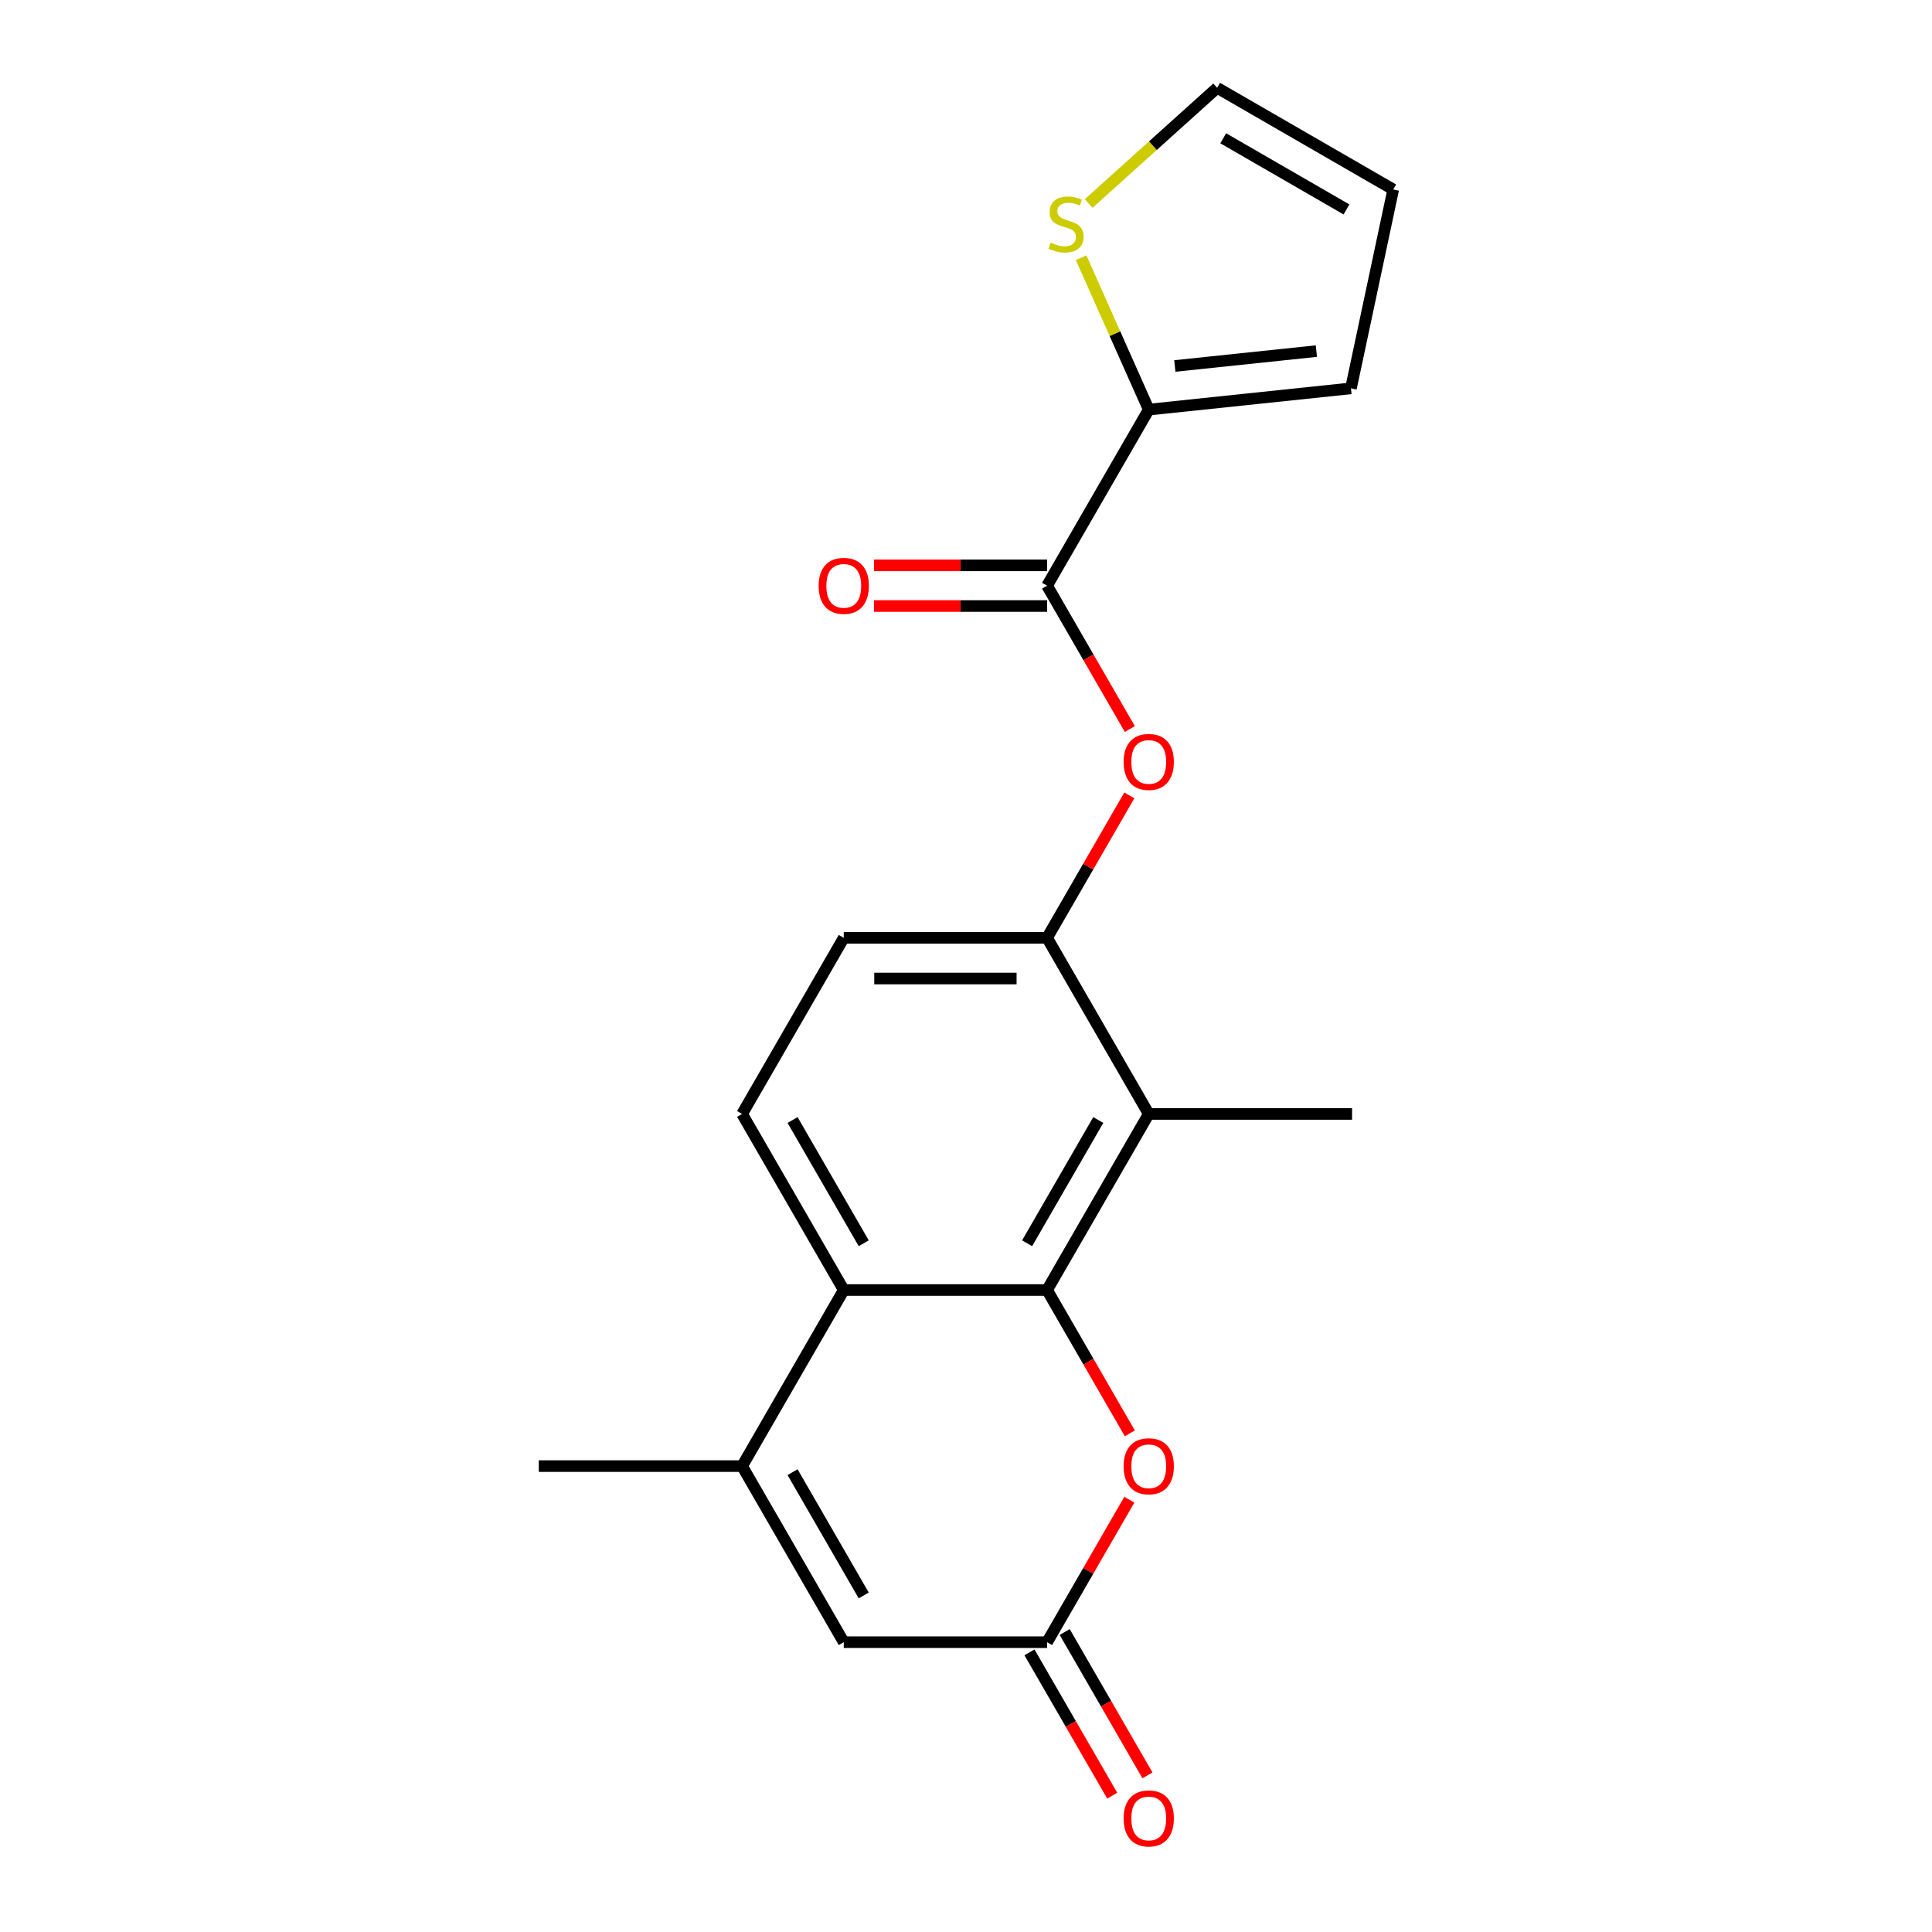 <?xml version='1.0' encoding='iso-8859-1'?>
<svg version='1.1' baseProfile='full'
              xmlns='http://www.w3.org/2000/svg'
                      xmlns:rdkit='http://www.rdkit.org/xml'
                      xmlns:xlink='http://www.w3.org/1999/xlink'
                  xml:space='preserve'
width='1000px' height='1000px' viewBox='0 0 1000 1000'>
<!-- END OF HEADER -->
<rect style='opacity:1.0;fill:#FFFFFF;stroke:none' width='1000' height='1000' x='0' y='0'> </rect>
<path class='bond-0' d='M 541.968,667.711 L 436.729,667.711' style='fill:none;fill-rule:evenodd;stroke:#000000;stroke-width:6px;stroke-linecap:butt;stroke-linejoin:miter;stroke-opacity:1' />
<path class='bond-1' d='M 541.968,667.711 L 594.587,576.572' style='fill:none;fill-rule:evenodd;stroke:#000000;stroke-width:6px;stroke-linecap:butt;stroke-linejoin:miter;stroke-opacity:1' />
<path class='bond-1' d='M 531.633,643.517 L 568.466,579.719' style='fill:none;fill-rule:evenodd;stroke:#000000;stroke-width:6px;stroke-linecap:butt;stroke-linejoin:miter;stroke-opacity:1' />
<path class='bond-3' d='M 541.968,667.711 L 563.384,704.806' style='fill:none;fill-rule:evenodd;stroke:#000000;stroke-width:6px;stroke-linecap:butt;stroke-linejoin:miter;stroke-opacity:1' />
<path class='bond-3' d='M 563.384,704.806 L 584.8,741.9' style='fill:none;fill-rule:evenodd;stroke:#FF0000;stroke-width:6px;stroke-linecap:butt;stroke-linejoin:miter;stroke-opacity:1' />
<path class='bond-2' d='M 436.729,667.711 L 384.109,758.851' style='fill:none;fill-rule:evenodd;stroke:#000000;stroke-width:6px;stroke-linecap:butt;stroke-linejoin:miter;stroke-opacity:1' />
<path class='bond-11' d='M 436.729,667.711 L 384.109,576.572' style='fill:none;fill-rule:evenodd;stroke:#000000;stroke-width:6px;stroke-linecap:butt;stroke-linejoin:miter;stroke-opacity:1' />
<path class='bond-11' d='M 447.064,643.517 L 410.23,579.719' style='fill:none;fill-rule:evenodd;stroke:#000000;stroke-width:6px;stroke-linecap:butt;stroke-linejoin:miter;stroke-opacity:1' />
<path class='bond-6' d='M 594.587,576.572 L 541.968,485.432' style='fill:none;fill-rule:evenodd;stroke:#000000;stroke-width:6px;stroke-linecap:butt;stroke-linejoin:miter;stroke-opacity:1' />
<path class='bond-19' d='M 594.587,576.572 L 699.826,576.572' style='fill:none;fill-rule:evenodd;stroke:#000000;stroke-width:6px;stroke-linecap:butt;stroke-linejoin:miter;stroke-opacity:1' />
<path class='bond-18' d='M 384.109,758.851 L 278.87,758.851' style='fill:none;fill-rule:evenodd;stroke:#000000;stroke-width:6px;stroke-linecap:butt;stroke-linejoin:miter;stroke-opacity:1' />
<path class='bond-20' d='M 384.109,758.851 L 436.729,849.991' style='fill:none;fill-rule:evenodd;stroke:#000000;stroke-width:6px;stroke-linecap:butt;stroke-linejoin:miter;stroke-opacity:1' />
<path class='bond-20' d='M 410.23,761.998 L 447.064,825.796' style='fill:none;fill-rule:evenodd;stroke:#000000;stroke-width:6px;stroke-linecap:butt;stroke-linejoin:miter;stroke-opacity:1' />
<path class='bond-5' d='M 584.546,776.242 L 563.257,813.116' style='fill:none;fill-rule:evenodd;stroke:#FF0000;stroke-width:6px;stroke-linecap:butt;stroke-linejoin:miter;stroke-opacity:1' />
<path class='bond-5' d='M 563.257,813.116 L 541.968,849.991' style='fill:none;fill-rule:evenodd;stroke:#000000;stroke-width:6px;stroke-linecap:butt;stroke-linejoin:miter;stroke-opacity:1' />
<path class='bond-4' d='M 541.968,303.153 L 563.384,340.247' style='fill:none;fill-rule:evenodd;stroke:#000000;stroke-width:6px;stroke-linecap:butt;stroke-linejoin:miter;stroke-opacity:1' />
<path class='bond-4' d='M 563.384,340.247 L 584.8,377.342' style='fill:none;fill-rule:evenodd;stroke:#FF0000;stroke-width:6px;stroke-linecap:butt;stroke-linejoin:miter;stroke-opacity:1' />
<path class='bond-8' d='M 541.968,303.153 L 594.587,212.014' style='fill:none;fill-rule:evenodd;stroke:#000000;stroke-width:6px;stroke-linecap:butt;stroke-linejoin:miter;stroke-opacity:1' />
<path class='bond-14' d='M 541.968,292.629 L 497.164,292.629' style='fill:none;fill-rule:evenodd;stroke:#000000;stroke-width:6px;stroke-linecap:butt;stroke-linejoin:miter;stroke-opacity:1' />
<path class='bond-14' d='M 497.164,292.629 L 452.36,292.629' style='fill:none;fill-rule:evenodd;stroke:#FF0000;stroke-width:6px;stroke-linecap:butt;stroke-linejoin:miter;stroke-opacity:1' />
<path class='bond-14' d='M 541.968,313.677 L 497.164,313.677' style='fill:none;fill-rule:evenodd;stroke:#000000;stroke-width:6px;stroke-linecap:butt;stroke-linejoin:miter;stroke-opacity:1' />
<path class='bond-14' d='M 497.164,313.677 L 452.36,313.677' style='fill:none;fill-rule:evenodd;stroke:#FF0000;stroke-width:6px;stroke-linecap:butt;stroke-linejoin:miter;stroke-opacity:1' />
<path class='bond-7' d='M 541.968,849.991 L 436.729,849.991' style='fill:none;fill-rule:evenodd;stroke:#000000;stroke-width:6px;stroke-linecap:butt;stroke-linejoin:miter;stroke-opacity:1' />
<path class='bond-15' d='M 532.854,855.253 L 554.27,892.347' style='fill:none;fill-rule:evenodd;stroke:#000000;stroke-width:6px;stroke-linecap:butt;stroke-linejoin:miter;stroke-opacity:1' />
<path class='bond-15' d='M 554.27,892.347 L 575.686,929.441' style='fill:none;fill-rule:evenodd;stroke:#FF0000;stroke-width:6px;stroke-linecap:butt;stroke-linejoin:miter;stroke-opacity:1' />
<path class='bond-15' d='M 551.081,844.729 L 572.498,881.823' style='fill:none;fill-rule:evenodd;stroke:#000000;stroke-width:6px;stroke-linecap:butt;stroke-linejoin:miter;stroke-opacity:1' />
<path class='bond-15' d='M 572.498,881.823 L 593.914,918.917' style='fill:none;fill-rule:evenodd;stroke:#FF0000;stroke-width:6px;stroke-linecap:butt;stroke-linejoin:miter;stroke-opacity:1' />
<path class='bond-9' d='M 541.968,485.432 L 563.257,448.558' style='fill:none;fill-rule:evenodd;stroke:#000000;stroke-width:6px;stroke-linecap:butt;stroke-linejoin:miter;stroke-opacity:1' />
<path class='bond-9' d='M 563.257,448.558 L 584.546,411.684' style='fill:none;fill-rule:evenodd;stroke:#FF0000;stroke-width:6px;stroke-linecap:butt;stroke-linejoin:miter;stroke-opacity:1' />
<path class='bond-12' d='M 541.968,485.432 L 436.729,485.432' style='fill:none;fill-rule:evenodd;stroke:#000000;stroke-width:6px;stroke-linecap:butt;stroke-linejoin:miter;stroke-opacity:1' />
<path class='bond-12' d='M 526.182,506.48 L 452.514,506.48' style='fill:none;fill-rule:evenodd;stroke:#000000;stroke-width:6px;stroke-linecap:butt;stroke-linejoin:miter;stroke-opacity:1' />
<path class='bond-10' d='M 594.587,212.014 L 577.083,172.699' style='fill:none;fill-rule:evenodd;stroke:#000000;stroke-width:6px;stroke-linecap:butt;stroke-linejoin:miter;stroke-opacity:1' />
<path class='bond-10' d='M 577.083,172.699 L 559.579,133.384' style='fill:none;fill-rule:evenodd;stroke:#CCCC00;stroke-width:6px;stroke-linecap:butt;stroke-linejoin:miter;stroke-opacity:1' />
<path class='bond-13' d='M 594.587,212.014 L 699.249,201.013' style='fill:none;fill-rule:evenodd;stroke:#000000;stroke-width:6px;stroke-linecap:butt;stroke-linejoin:miter;stroke-opacity:1' />
<path class='bond-13' d='M 608.086,189.431 L 681.35,181.731' style='fill:none;fill-rule:evenodd;stroke:#000000;stroke-width:6px;stroke-linecap:butt;stroke-linejoin:miter;stroke-opacity:1' />
<path class='bond-16' d='M 563.493,105.329 L 596.742,75.391' style='fill:none;fill-rule:evenodd;stroke:#CCCC00;stroke-width:6px;stroke-linecap:butt;stroke-linejoin:miter;stroke-opacity:1' />
<path class='bond-16' d='M 596.742,75.391 L 629.99,45.455' style='fill:none;fill-rule:evenodd;stroke:#000000;stroke-width:6px;stroke-linecap:butt;stroke-linejoin:miter;stroke-opacity:1' />
<path class='bond-21' d='M 384.109,576.572 L 436.729,485.432' style='fill:none;fill-rule:evenodd;stroke:#000000;stroke-width:6px;stroke-linecap:butt;stroke-linejoin:miter;stroke-opacity:1' />
<path class='bond-17' d='M 699.249,201.013 L 721.13,98.074' style='fill:none;fill-rule:evenodd;stroke:#000000;stroke-width:6px;stroke-linecap:butt;stroke-linejoin:miter;stroke-opacity:1' />
<path class='bond-22' d='M 629.99,45.455 L 721.13,98.074' style='fill:none;fill-rule:evenodd;stroke:#000000;stroke-width:6px;stroke-linecap:butt;stroke-linejoin:miter;stroke-opacity:1' />
<path class='bond-22' d='M 633.137,71.575 L 696.935,108.409' style='fill:none;fill-rule:evenodd;stroke:#000000;stroke-width:6px;stroke-linecap:butt;stroke-linejoin:miter;stroke-opacity:1' />
<path  class='atom-4' d='M 581.587 758.931
Q 581.587 752.131, 584.947 748.331
Q 588.307 744.531, 594.587 744.531
Q 600.867 744.531, 604.227 748.331
Q 607.587 752.131, 607.587 758.931
Q 607.587 765.811, 604.187 769.731
Q 600.787 773.611, 594.587 773.611
Q 588.347 773.611, 584.947 769.731
Q 581.587 765.851, 581.587 758.931
M 594.587 770.411
Q 598.907 770.411, 601.227 767.531
Q 603.587 764.611, 603.587 758.931
Q 603.587 753.371, 601.227 750.571
Q 598.907 747.731, 594.587 747.731
Q 590.267 747.731, 587.907 750.531
Q 585.587 753.331, 585.587 758.931
Q 585.587 764.651, 587.907 767.531
Q 590.267 770.411, 594.587 770.411
' fill='#FF0000'/>
<path  class='atom-10' d='M 581.587 394.373
Q 581.587 387.573, 584.947 383.773
Q 588.307 379.973, 594.587 379.973
Q 600.867 379.973, 604.227 383.773
Q 607.587 387.573, 607.587 394.373
Q 607.587 401.253, 604.187 405.173
Q 600.787 409.053, 594.587 409.053
Q 588.347 409.053, 584.947 405.173
Q 581.587 401.293, 581.587 394.373
M 594.587 405.853
Q 598.907 405.853, 601.227 402.973
Q 603.587 400.053, 603.587 394.373
Q 603.587 388.813, 601.227 386.013
Q 598.907 383.173, 594.587 383.173
Q 590.267 383.173, 587.907 385.973
Q 585.587 388.773, 585.587 394.373
Q 585.587 400.093, 587.907 402.973
Q 590.267 405.853, 594.587 405.853
' fill='#FF0000'/>
<path  class='atom-11' d='M 543.782 125.593
Q 544.102 125.713, 545.422 126.273
Q 546.742 126.833, 548.182 127.193
Q 549.662 127.513, 551.102 127.513
Q 553.782 127.513, 555.342 126.233
Q 556.902 124.913, 556.902 122.633
Q 556.902 121.073, 556.102 120.113
Q 555.342 119.153, 554.142 118.633
Q 552.942 118.113, 550.942 117.513
Q 548.422 116.753, 546.902 116.033
Q 545.422 115.313, 544.342 113.793
Q 543.302 112.273, 543.302 109.713
Q 543.302 106.153, 545.702 103.953
Q 548.142 101.753, 552.942 101.753
Q 556.222 101.753, 559.942 103.313
L 559.022 106.393
Q 555.622 104.993, 553.062 104.993
Q 550.302 104.993, 548.782 106.153
Q 547.262 107.273, 547.302 109.233
Q 547.302 110.753, 548.062 111.673
Q 548.862 112.593, 549.982 113.113
Q 551.142 113.633, 553.062 114.233
Q 555.622 115.033, 557.142 115.833
Q 558.662 116.633, 559.742 118.273
Q 560.862 119.873, 560.862 122.633
Q 560.862 126.553, 558.222 128.673
Q 555.622 130.753, 551.262 130.753
Q 548.742 130.753, 546.822 130.193
Q 544.942 129.673, 542.702 128.753
L 543.782 125.593
' fill='#CCCC00'/>
<path  class='atom-15' d='M 423.729 303.233
Q 423.729 296.433, 427.089 292.633
Q 430.449 288.833, 436.729 288.833
Q 443.009 288.833, 446.369 292.633
Q 449.729 296.433, 449.729 303.233
Q 449.729 310.113, 446.329 314.033
Q 442.929 317.913, 436.729 317.913
Q 430.489 317.913, 427.089 314.033
Q 423.729 310.153, 423.729 303.233
M 436.729 314.713
Q 441.049 314.713, 443.369 311.833
Q 445.729 308.913, 445.729 303.233
Q 445.729 297.673, 443.369 294.873
Q 441.049 292.033, 436.729 292.033
Q 432.409 292.033, 430.049 294.833
Q 427.729 297.633, 427.729 303.233
Q 427.729 308.953, 430.049 311.833
Q 432.409 314.713, 436.729 314.713
' fill='#FF0000'/>
<path  class='atom-16' d='M 581.587 941.21
Q 581.587 934.41, 584.947 930.61
Q 588.307 926.81, 594.587 926.81
Q 600.867 926.81, 604.227 930.61
Q 607.587 934.41, 607.587 941.21
Q 607.587 948.09, 604.187 952.01
Q 600.787 955.89, 594.587 955.89
Q 588.347 955.89, 584.947 952.01
Q 581.587 948.13, 581.587 941.21
M 594.587 952.69
Q 598.907 952.69, 601.227 949.81
Q 603.587 946.89, 603.587 941.21
Q 603.587 935.65, 601.227 932.85
Q 598.907 930.01, 594.587 930.01
Q 590.267 930.01, 587.907 932.81
Q 585.587 935.61, 585.587 941.21
Q 585.587 946.93, 587.907 949.81
Q 590.267 952.69, 594.587 952.69
' fill='#FF0000'/>
</svg>
